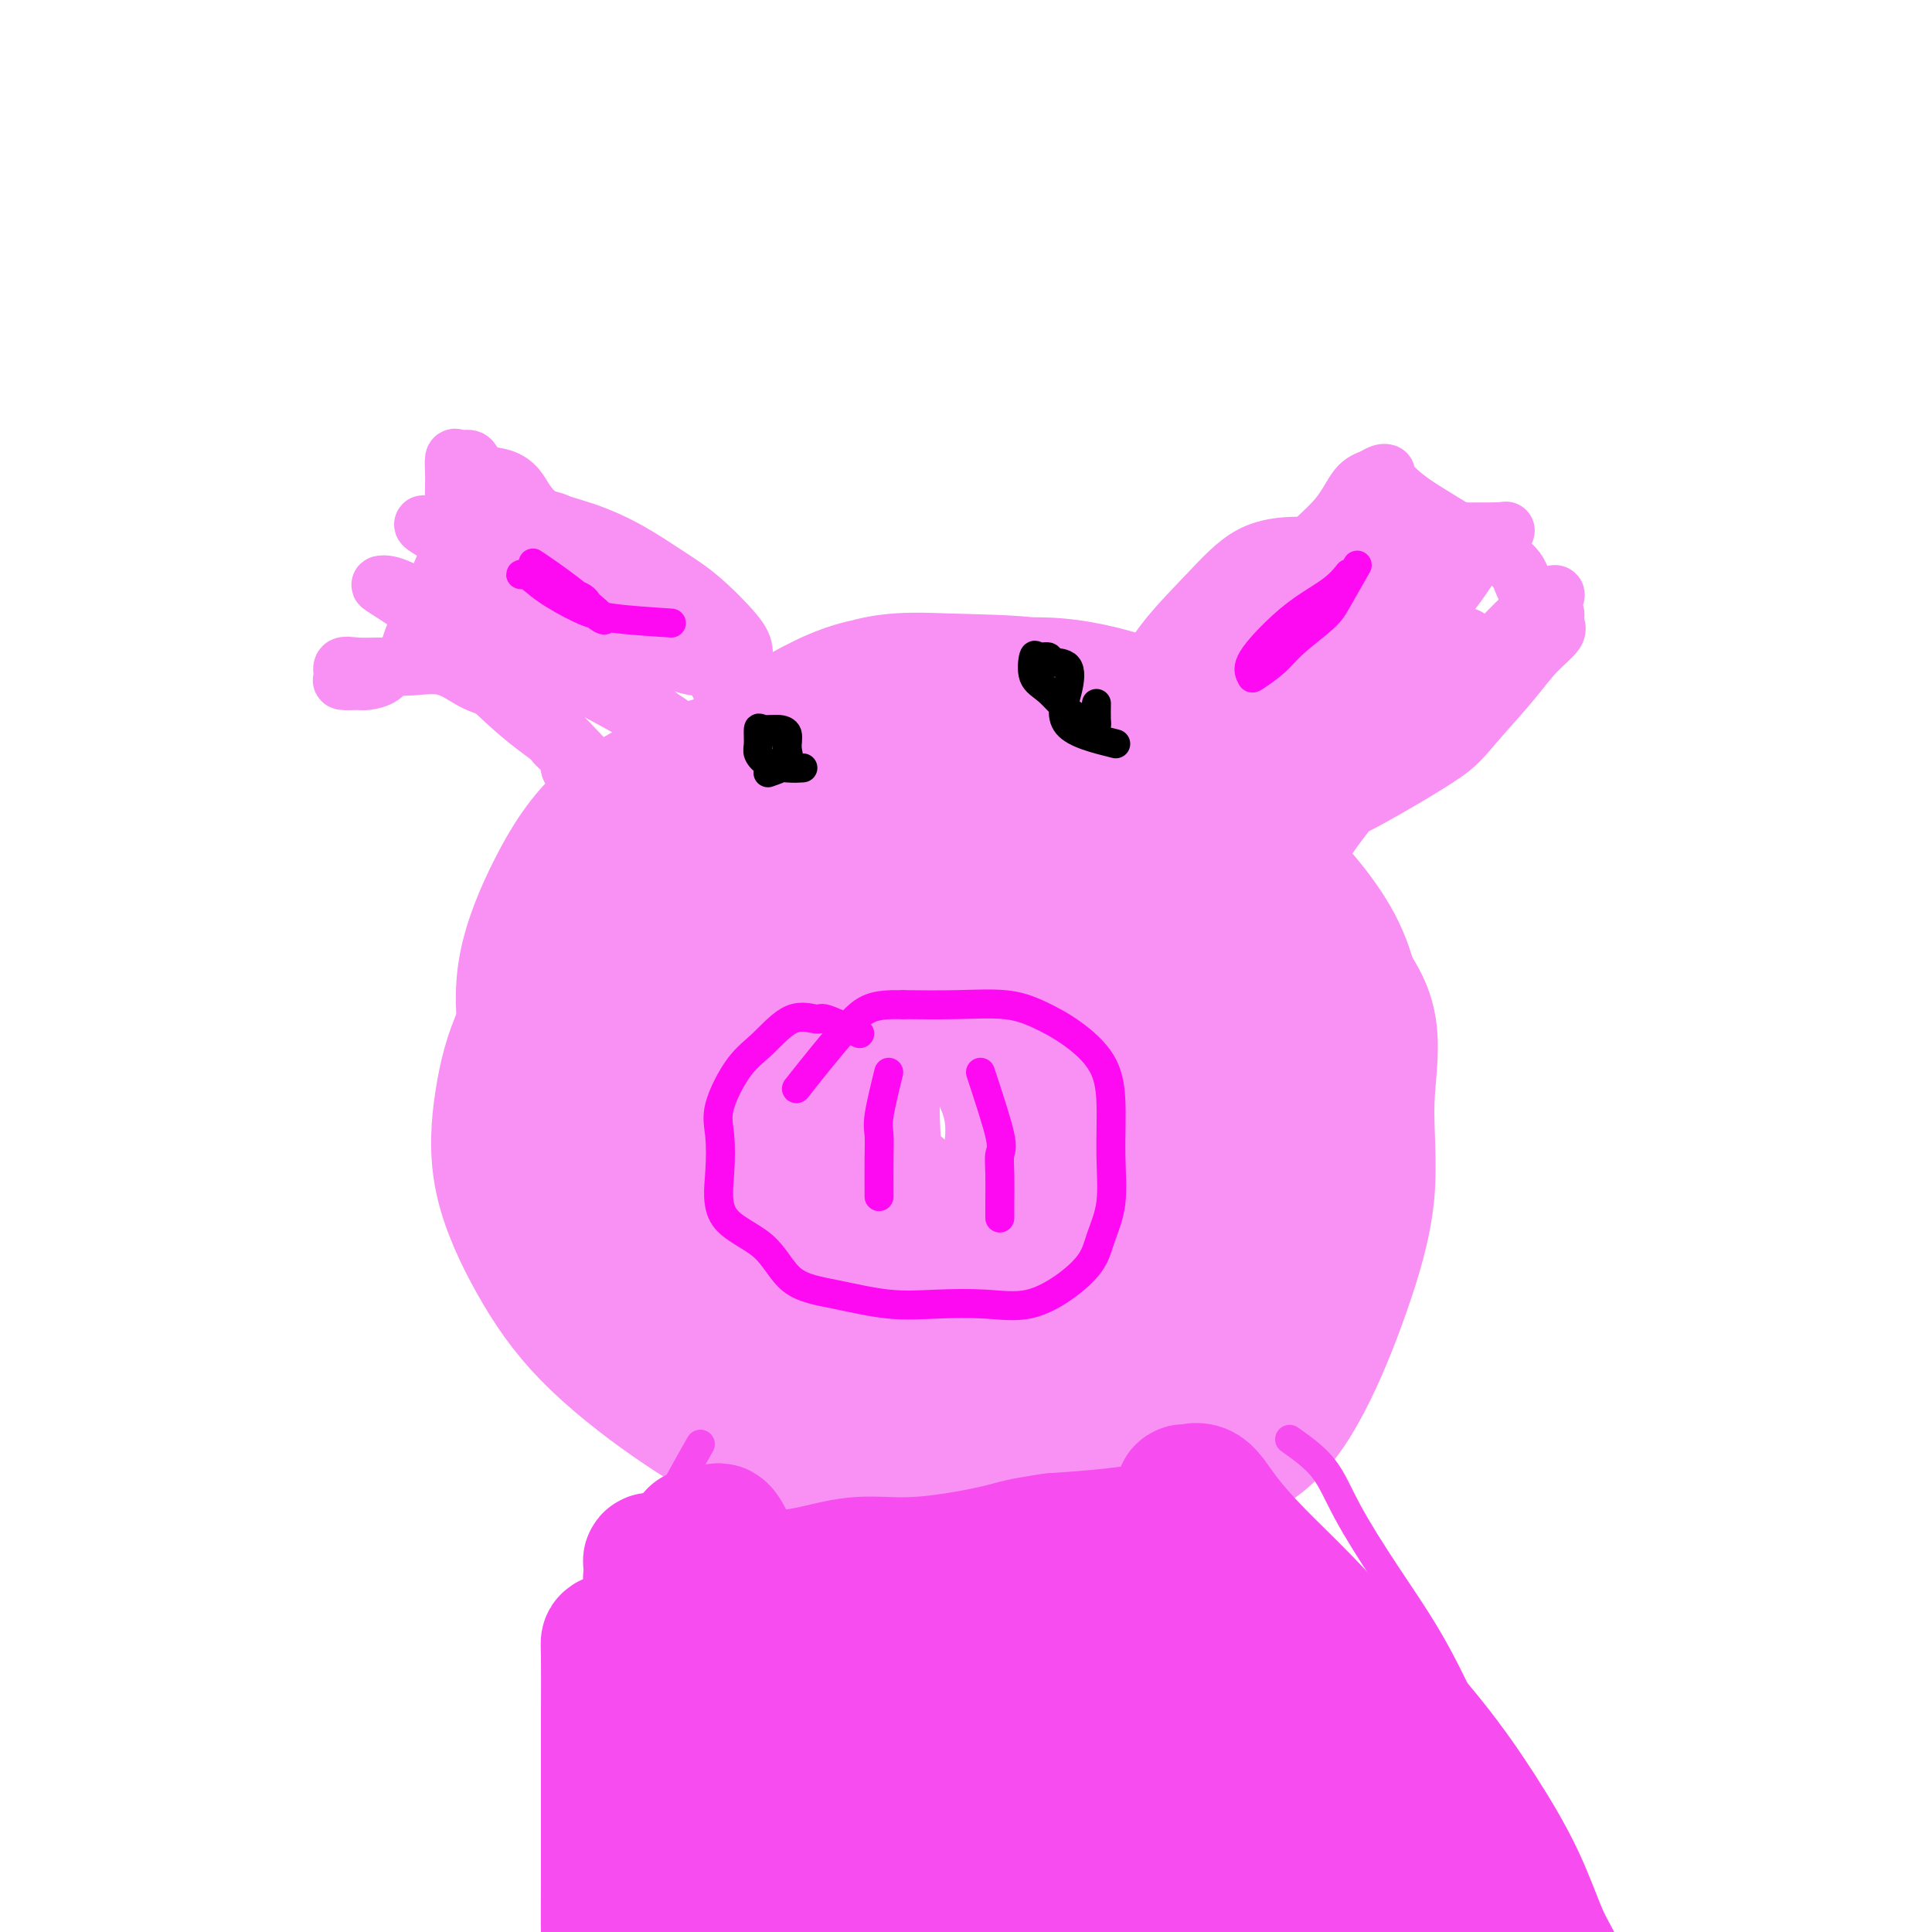 <svg viewBox='0 0 400 400' version='1.1' xmlns='http://www.w3.org/2000/svg' xmlns:xlink='http://www.w3.org/1999/xlink'><g fill='none' stroke='rgb(249,144,244)' stroke-width='28' stroke-linecap='round' stroke-linejoin='round'><path d='M184,163c-7.210,2.178 -14.419,4.356 -18,6c-3.581,1.644 -3.533,2.753 -4,4c-0.467,1.247 -1.450,2.631 -3,5c-1.550,2.369 -3.668,5.723 -6,8c-2.332,2.277 -4.877,3.476 -7,6c-2.123,2.524 -3.825,6.371 -5,9c-1.175,2.629 -1.822,4.040 -2,7c-0.178,2.960 0.114,7.470 0,11c-0.114,3.530 -0.635,6.079 0,10c0.635,3.921 2.425,9.214 5,14c2.575,4.786 5.936,9.066 9,13c3.064,3.934 5.833,7.523 9,11c3.167,3.477 6.734,6.840 11,10c4.266,3.160 9.231,6.115 13,9c3.769,2.885 6.340,5.700 10,8c3.660,2.300 8.408,4.084 12,5c3.592,0.916 6.028,0.962 9,1c2.972,0.038 6.480,0.066 9,0c2.520,-0.066 4.053,-0.225 7,-2c2.947,-1.775 7.308,-5.164 11,-9c3.692,-3.836 6.716,-8.117 10,-12c3.284,-3.883 6.830,-7.367 10,-12c3.170,-4.633 5.966,-10.417 8,-16c2.034,-5.583 3.306,-10.967 4,-16c0.694,-5.033 0.812,-9.717 1,-14c0.188,-4.283 0.448,-8.167 0,-12c-0.448,-3.833 -1.605,-7.615 -4,-11c-2.395,-3.385 -6.030,-6.373 -10,-10c-3.970,-3.627 -8.277,-7.893 -13,-11c-4.723,-3.107 -9.861,-5.053 -15,-7'/><path d='M235,168c-4.828,-1.777 -9.398,-2.720 -14,-3c-4.602,-0.280 -9.236,0.102 -13,0c-3.764,-0.102 -6.659,-0.689 -10,0c-3.341,0.689 -7.128,2.652 -11,5c-3.872,2.348 -7.828,5.080 -12,8c-4.172,2.920 -8.559,6.029 -13,9c-4.441,2.971 -8.934,5.806 -13,9c-4.066,3.194 -7.705,6.747 -10,11c-2.295,4.253 -3.248,9.204 -4,14c-0.752,4.796 -1.305,9.436 -1,14c0.305,4.564 1.468,9.052 4,13c2.532,3.948 6.433,7.355 10,11c3.567,3.645 6.801,7.527 10,11c3.199,3.473 6.362,6.538 11,9c4.638,2.462 10.751,4.323 16,6c5.249,1.677 9.633,3.171 15,4c5.367,0.829 11.715,0.994 17,1c5.285,0.006 9.506,-0.148 13,0c3.494,0.148 6.259,0.596 8,-1c1.741,-1.596 2.457,-5.238 3,-10c0.543,-4.762 0.914,-10.645 1,-16c0.086,-5.355 -0.113,-10.181 0,-16c0.113,-5.819 0.537,-12.631 0,-19c-0.537,-6.369 -2.034,-12.296 -4,-17c-1.966,-4.704 -4.400,-8.185 -7,-11c-2.600,-2.815 -5.366,-4.965 -9,-7c-3.634,-2.035 -8.137,-3.957 -12,-5c-3.863,-1.043 -7.087,-1.207 -11,-2c-3.913,-0.793 -8.515,-2.213 -13,-3c-4.485,-0.787 -8.853,-0.939 -13,-1c-4.147,-0.061 -8.074,-0.030 -12,0'/><path d='M161,182c-9.699,-1.206 -9.448,-1.221 -11,0c-1.552,1.221 -4.909,3.679 -7,7c-2.091,3.321 -2.917,7.504 -4,12c-1.083,4.496 -2.422,9.304 -3,15c-0.578,5.696 -0.393,12.278 0,18c0.393,5.722 0.995,10.583 4,16c3.005,5.417 8.414,11.391 14,17c5.586,5.609 11.350,10.855 19,15c7.650,4.145 17.187,7.189 25,9c7.813,1.811 13.903,2.389 21,3c7.097,0.611 15.201,1.256 22,-1c6.799,-2.256 12.292,-7.413 17,-12c4.708,-4.587 8.630,-8.605 12,-14c3.370,-5.395 6.187,-12.166 8,-18c1.813,-5.834 2.621,-10.731 3,-16c0.379,-5.269 0.330,-10.911 0,-17c-0.330,-6.089 -0.940,-12.625 -4,-19c-3.060,-6.375 -8.570,-12.587 -14,-18c-5.430,-5.413 -10.781,-10.025 -17,-14c-6.219,-3.975 -13.305,-7.312 -20,-9c-6.695,-1.688 -12.997,-1.725 -19,-2c-6.003,-0.275 -11.707,-0.786 -17,0c-5.293,0.786 -10.177,2.868 -15,6c-4.823,3.132 -9.586,7.313 -14,12c-4.414,4.687 -8.479,9.879 -12,15c-3.521,5.121 -6.499,10.169 -8,15c-1.501,4.831 -1.524,9.444 -2,15c-0.476,5.556 -1.406,12.056 0,19c1.406,6.944 5.148,14.331 10,22c4.852,7.669 10.815,15.620 18,22c7.185,6.380 15.593,11.190 24,16'/><path d='M191,296c8.608,4.189 18.128,6.661 26,8c7.872,1.339 14.097,1.543 21,1c6.903,-0.543 14.485,-1.834 20,-5c5.515,-3.166 8.963,-8.206 12,-14c3.037,-5.794 5.663,-12.341 8,-19c2.337,-6.659 4.386,-13.431 5,-20c0.614,-6.569 -0.208,-12.935 0,-19c0.208,-6.065 1.444,-11.830 0,-17c-1.444,-5.170 -5.568,-9.746 -10,-15c-4.432,-5.254 -9.171,-11.186 -15,-16c-5.829,-4.814 -12.748,-8.511 -20,-12c-7.252,-3.489 -14.838,-6.769 -23,-9c-8.162,-2.231 -16.901,-3.413 -25,-4c-8.099,-0.587 -15.558,-0.579 -23,0c-7.442,0.579 -14.868,1.728 -22,4c-7.132,2.272 -13.969,5.665 -19,10c-5.031,4.335 -8.254,9.610 -11,15c-2.746,5.390 -5.014,10.894 -6,16c-0.986,5.106 -0.691,9.813 0,14c0.691,4.187 1.777,7.854 4,11c2.223,3.146 5.582,5.773 10,9c4.418,3.227 9.894,7.056 16,11c6.106,3.944 12.841,8.004 20,11c7.159,2.996 14.741,4.929 23,7c8.259,2.071 17.194,4.280 25,5c7.806,0.720 14.484,-0.051 21,0c6.516,0.051 12.870,0.922 18,-2c5.130,-2.922 9.035,-9.639 12,-16c2.965,-6.361 4.991,-12.366 6,-19c1.009,-6.634 1.003,-13.895 1,-21c-0.003,-7.105 -0.001,-14.052 0,-21'/><path d='M265,189c-0.509,-9.656 -2.283,-12.797 -5,-17c-2.717,-4.203 -6.378,-9.469 -11,-14c-4.622,-4.531 -10.207,-8.328 -16,-11c-5.793,-2.672 -11.796,-4.219 -18,-5c-6.204,-0.781 -12.609,-0.797 -19,-1c-6.391,-0.203 -12.767,-0.595 -19,2c-6.233,2.595 -12.324,8.176 -18,15c-5.676,6.824 -10.936,14.892 -16,24c-5.064,9.108 -9.933,19.257 -13,29c-3.067,9.743 -4.332,19.079 -5,27c-0.668,7.921 -0.740,14.425 0,19c0.740,4.575 2.293,7.219 6,10c3.707,2.781 9.569,5.699 15,8c5.431,2.301 10.429,3.984 16,5c5.571,1.016 11.713,1.364 18,2c6.287,0.636 12.719,1.559 19,2c6.281,0.441 12.413,0.401 19,0c6.587,-0.401 13.631,-1.162 20,-3c6.369,-1.838 12.064,-4.754 17,-8c4.936,-3.246 9.113,-6.824 12,-11c2.887,-4.176 4.484,-8.951 5,-15c0.516,-6.049 -0.050,-13.373 0,-21c0.050,-7.627 0.714,-15.557 0,-23c-0.714,-7.443 -2.808,-14.398 -5,-21c-2.192,-6.602 -4.484,-12.849 -8,-18c-3.516,-5.151 -8.256,-9.204 -12,-12c-3.744,-2.796 -6.492,-4.335 -11,-6c-4.508,-1.665 -10.775,-3.457 -17,-4c-6.225,-0.543 -12.407,0.161 -19,0c-6.593,-0.161 -13.598,-1.189 -20,0c-6.402,1.189 -12.201,4.594 -18,8'/><path d='M162,150c-6.029,3.731 -12.103,9.059 -16,15c-3.897,5.941 -5.618,12.497 -7,19c-1.382,6.503 -2.427,12.954 -3,19c-0.573,6.046 -0.676,11.688 0,17c0.676,5.312 2.132,10.293 5,15c2.868,4.707 7.149,9.140 11,13c3.851,3.860 7.273,7.145 12,10c4.727,2.855 10.760,5.278 17,7c6.240,1.722 12.686,2.743 19,3c6.314,0.257 12.494,-0.250 18,0c5.506,0.250 10.338,1.258 15,0c4.662,-1.258 9.153,-4.781 13,-9c3.847,-4.219 7.048,-9.134 9,-15c1.952,-5.866 2.654,-12.683 3,-19c0.346,-6.317 0.337,-12.134 0,-17c-0.337,-4.866 -1.000,-8.781 -3,-12c-2.000,-3.219 -5.337,-5.742 -8,-8c-2.663,-2.258 -4.651,-4.252 -7,-5c-2.349,-0.748 -5.057,-0.251 -8,0c-2.943,0.251 -6.120,0.257 -10,0c-3.880,-0.257 -8.463,-0.776 -13,1c-4.537,1.776 -9.029,5.848 -13,10c-3.971,4.152 -7.422,8.384 -10,13c-2.578,4.616 -4.283,9.617 -5,15c-0.717,5.383 -0.447,11.150 0,17c0.447,5.850 1.072,11.784 4,17c2.928,5.216 8.160,9.715 13,14c4.840,4.285 9.287,8.355 14,10c4.713,1.645 9.692,0.866 14,1c4.308,0.134 7.945,1.181 11,0c3.055,-1.181 5.527,-4.591 8,-8'/><path d='M245,273c2.142,-3.572 3.496,-8.502 4,-14c0.504,-5.498 0.159,-11.562 0,-19c-0.159,-7.438 -0.130,-16.248 -2,-24c-1.870,-7.752 -5.639,-14.445 -10,-20c-4.361,-5.555 -9.313,-9.973 -14,-13c-4.687,-3.027 -9.109,-4.663 -14,-6c-4.891,-1.337 -10.250,-2.374 -15,-3c-4.750,-0.626 -8.891,-0.842 -13,0c-4.109,0.842 -8.186,2.740 -12,6c-3.814,3.260 -7.365,7.880 -10,14c-2.635,6.120 -4.354,13.739 -6,20c-1.646,6.261 -3.220,11.165 -4,16c-0.780,4.835 -0.767,9.602 0,14c0.767,4.398 2.289,8.426 6,12c3.711,3.574 9.611,6.693 16,10c6.389,3.307 13.267,6.803 20,9c6.733,2.197 13.322,3.096 19,4c5.678,0.904 10.444,1.812 14,0c3.556,-1.812 5.903,-6.345 7,-11c1.097,-4.655 0.946,-9.432 1,-16c0.054,-6.568 0.313,-14.928 -2,-22c-2.313,-7.072 -7.197,-12.855 -11,-19c-3.803,-6.145 -6.525,-12.650 -11,-17c-4.475,-4.350 -10.703,-6.543 -16,-8c-5.297,-1.457 -9.664,-2.178 -14,-3c-4.336,-0.822 -8.641,-1.744 -12,0c-3.359,1.744 -5.770,6.155 -7,11c-1.230,4.845 -1.278,10.123 -1,16c0.278,5.877 0.883,12.351 4,19c3.117,6.649 8.748,13.471 14,19c5.252,5.529 10.126,9.764 15,14'/><path d='M191,262c7.145,6.273 10.506,5.454 14,6c3.494,0.546 7.120,2.457 10,2c2.880,-0.457 5.015,-3.281 6,-7c0.985,-3.719 0.822,-8.333 1,-14c0.178,-5.667 0.697,-12.388 0,-19c-0.697,-6.612 -2.611,-13.114 -5,-19c-2.389,-5.886 -5.253,-11.154 -9,-15c-3.747,-3.846 -8.376,-6.269 -13,-9c-4.624,-2.731 -9.241,-5.770 -13,-7c-3.759,-1.230 -6.659,-0.650 -9,0c-2.341,0.650 -4.123,1.369 -5,4c-0.877,2.631 -0.850,7.172 -1,12c-0.150,4.828 -0.477,9.941 0,15c0.477,5.059 1.757,10.062 4,15c2.243,4.938 5.448,9.810 9,14c3.552,4.190 7.452,7.699 11,10c3.548,2.301 6.744,3.394 10,4c3.256,0.606 6.570,0.725 9,0c2.430,-0.725 3.974,-2.294 5,-4c1.026,-1.706 1.535,-3.549 2,-6c0.465,-2.451 0.888,-5.511 0,-9c-0.888,-3.489 -3.087,-7.406 -7,-13c-3.913,-5.594 -9.540,-12.866 -16,-19c-6.460,-6.134 -13.753,-11.129 -21,-16c-7.247,-4.871 -14.449,-9.619 -21,-12c-6.551,-2.381 -12.452,-2.397 -17,-3c-4.548,-0.603 -7.744,-1.794 -9,0c-1.256,1.794 -0.574,6.574 0,11c0.574,4.426 1.039,8.499 4,14c2.961,5.501 8.417,12.429 14,19c5.583,6.571 11.291,12.786 17,19'/><path d='M161,235c7.765,8.634 11.679,11.221 16,14c4.321,2.779 9.051,5.752 13,7c3.949,1.248 7.118,0.772 10,1c2.882,0.228 5.479,1.158 7,0c1.521,-1.158 1.968,-4.406 2,-7c0.032,-2.594 -0.350,-4.534 0,-8c0.350,-3.466 1.433,-8.457 0,-14c-1.433,-5.543 -5.384,-11.636 -9,-17c-3.616,-5.364 -6.899,-9.999 -10,-13c-3.101,-3.001 -6.020,-4.369 -9,-5c-2.980,-0.631 -6.021,-0.525 -9,0c-2.979,0.525 -5.897,1.468 -9,4c-3.103,2.532 -6.392,6.652 -9,11c-2.608,4.348 -4.535,8.923 -6,14c-1.465,5.077 -2.467,10.655 -3,16c-0.533,5.345 -0.596,10.455 0,15c0.596,4.545 1.851,8.525 4,13c2.149,4.475 5.191,9.447 10,13c4.809,3.553 11.385,5.688 17,8c5.615,2.312 10.268,4.801 16,6c5.732,1.199 12.542,1.109 18,0c5.458,-1.109 9.565,-3.238 14,-7c4.435,-3.762 9.200,-9.158 12,-16c2.800,-6.842 3.635,-15.129 4,-23c0.365,-7.871 0.260,-15.326 0,-22c-0.260,-6.674 -0.674,-12.565 -2,-18c-1.326,-5.435 -3.562,-10.412 -7,-15c-3.438,-4.588 -8.076,-8.786 -12,-12c-3.924,-3.214 -7.133,-5.442 -11,-7c-3.867,-1.558 -8.390,-2.445 -13,-3c-4.610,-0.555 -9.305,-0.777 -14,-1'/><path d='M181,169c-6.442,-0.823 -9.048,-0.880 -13,0c-3.952,0.880 -9.250,2.697 -14,5c-4.750,2.303 -8.953,5.091 -13,8c-4.047,2.909 -7.937,5.939 -12,9c-4.063,3.061 -8.299,6.153 -12,10c-3.701,3.847 -6.866,8.448 -9,13c-2.134,4.552 -3.237,9.056 -4,14c-0.763,4.944 -1.187,10.327 0,16c1.187,5.673 3.985,11.635 7,17c3.015,5.365 6.248,10.133 11,15c4.752,4.867 11.022,9.831 17,14c5.978,4.169 11.665,7.541 18,11c6.335,3.459 13.319,7.005 20,9c6.681,1.995 13.059,2.440 19,3c5.941,0.560 11.444,1.237 16,0c4.556,-1.237 8.163,-4.387 12,-9c3.837,-4.613 7.903,-10.690 11,-17c3.097,-6.310 5.226,-12.855 7,-20c1.774,-7.145 3.191,-14.892 4,-22c0.809,-7.108 1.008,-13.577 1,-19c-0.008,-5.423 -0.222,-9.800 0,-14c0.222,-4.200 0.879,-8.222 0,-12c-0.879,-3.778 -3.294,-7.311 -6,-11c-2.706,-3.689 -5.701,-7.535 -9,-11c-3.299,-3.465 -6.900,-6.549 -11,-9c-4.100,-2.451 -8.700,-4.268 -13,-6c-4.300,-1.732 -8.301,-3.378 -12,-4c-3.699,-0.622 -7.094,-0.218 -11,0c-3.906,0.218 -8.321,0.251 -12,0c-3.679,-0.251 -6.623,-0.786 -10,0c-3.377,0.786 -7.189,2.893 -11,5'/><path d='M152,164c-3.481,2.310 -6.685,5.585 -9,9c-2.315,3.415 -3.742,6.969 -5,11c-1.258,4.031 -2.347,8.538 -3,14c-0.653,5.462 -0.871,11.880 0,19c0.871,7.120 2.830,14.943 6,22c3.170,7.057 7.550,13.350 12,18c4.450,4.650 8.969,7.658 13,9c4.031,1.342 7.575,1.020 12,1c4.425,-0.020 9.730,0.264 13,-2c3.270,-2.264 4.506,-7.075 5,-9c0.494,-1.925 0.247,-0.962 0,0'/></g>
<g fill='none' stroke='rgb(249,144,244)' stroke-width='12' stroke-linecap='round' stroke-linejoin='round'><path d='M149,142c-1.730,-3.499 -3.459,-6.998 -5,-9c-1.541,-2.002 -2.892,-2.507 -5,-4c-2.108,-1.493 -4.973,-3.973 -7,-6c-2.027,-2.027 -3.217,-3.602 -5,-5c-1.783,-1.398 -4.158,-2.618 -6,-4c-1.842,-1.382 -3.150,-2.926 -4,-4c-0.850,-1.074 -1.241,-1.678 -2,-2c-0.759,-0.322 -1.887,-0.361 -3,-1c-1.113,-0.639 -2.210,-1.876 -3,-3c-0.790,-1.124 -1.271,-2.133 -2,-3c-0.729,-0.867 -1.704,-1.591 -3,-2c-1.296,-0.409 -2.911,-0.504 -4,-1c-1.089,-0.496 -1.651,-1.392 -2,-2c-0.349,-0.608 -0.486,-0.928 -1,-1c-0.514,-0.072 -1.406,0.104 -2,0c-0.594,-0.104 -0.891,-0.490 -1,0c-0.109,0.490 -0.031,1.854 0,3c0.031,1.146 0.016,2.073 0,3'/><path d='M94,101c-0.102,2.048 0.143,4.169 0,6c-0.143,1.831 -0.675,3.373 -1,5c-0.325,1.627 -0.442,3.339 -1,5c-0.558,1.661 -1.557,3.270 -2,5c-0.443,1.730 -0.330,3.580 -1,5c-0.670,1.420 -2.123,2.409 -3,4c-0.877,1.591 -1.178,3.785 -2,5c-0.822,1.215 -2.165,1.450 -3,2c-0.835,0.550 -1.162,1.413 -2,2c-0.838,0.587 -2.188,0.896 -3,1c-0.812,0.104 -1.086,0.004 -2,0c-0.914,-0.004 -2.469,0.090 -3,0c-0.531,-0.090 -0.038,-0.363 0,-1c0.038,-0.637 -0.379,-1.637 0,-2c0.379,-0.363 1.552,-0.087 3,0c1.448,0.087 3.169,-0.014 5,0c1.831,0.014 3.770,0.141 6,0c2.230,-0.141 4.750,-0.552 7,0c2.250,0.552 4.230,2.067 6,3c1.770,0.933 3.328,1.285 5,2c1.672,0.715 3.456,1.794 5,3c1.544,1.206 2.847,2.540 4,4c1.153,1.460 2.157,3.047 3,4c0.843,0.953 1.527,1.272 2,2c0.473,0.728 0.737,1.864 1,3'/><path d='M118,159c2.000,1.967 2.000,0.383 2,0c0.000,-0.383 0.000,0.435 0,1c-0.000,0.565 -0.000,0.876 0,1c0.000,0.124 0.000,0.062 0,0'/><path d='M126,131c-2.160,-4.239 -4.320,-8.478 -4,-9c0.320,-0.522 3.120,2.673 5,5c1.880,2.327 2.841,3.785 5,5c2.159,1.215 5.517,2.188 7,3c1.483,0.812 1.093,1.464 2,2c0.907,0.536 3.112,0.955 3,1c-0.112,0.045 -2.542,-0.285 -6,-2c-3.458,-1.715 -7.944,-4.815 -12,-9c-4.056,-4.185 -7.680,-9.457 -11,-13c-3.320,-3.543 -6.334,-5.359 -8,-7c-1.666,-1.641 -1.984,-3.108 -1,-3c0.984,0.108 3.271,1.789 6,3c2.729,1.211 5.901,1.952 9,3c3.099,1.048 6.127,2.405 9,4c2.873,1.595 5.593,3.430 8,5c2.407,1.570 4.503,2.876 7,5c2.497,2.124 5.396,5.066 7,7c1.604,1.934 1.915,2.858 2,4c0.085,1.142 -0.054,2.500 0,3c0.054,0.500 0.301,0.143 -1,0c-1.301,-0.143 -4.151,-0.071 -7,0'/><path d='M146,138c-2.470,-0.087 -4.645,-0.304 -8,-2c-3.355,-1.696 -7.890,-4.872 -12,-8c-4.110,-3.128 -7.797,-6.210 -11,-9c-3.203,-2.790 -5.924,-5.290 -8,-7c-2.076,-1.710 -3.508,-2.630 -4,-3c-0.492,-0.370 -0.045,-0.190 1,0c1.045,0.190 2.688,0.391 4,1c1.312,0.609 2.294,1.625 3,2c0.706,0.375 1.135,0.110 1,0c-0.135,-0.110 -0.834,-0.066 -1,0c-0.166,0.066 0.200,0.154 0,1c-0.200,0.846 -0.968,2.452 0,4c0.968,1.548 3.671,3.040 6,5c2.329,1.960 4.285,4.390 6,7c1.715,2.610 3.191,5.402 4,7c0.809,1.598 0.953,2.003 0,2c-0.953,-0.003 -3.002,-0.414 -5,-2c-1.998,-1.586 -3.943,-4.347 -7,-7c-3.057,-2.653 -7.225,-5.200 -11,-8c-3.775,-2.800 -7.158,-5.855 -10,-8c-2.842,-2.145 -5.143,-3.379 -6,-4c-0.857,-0.621 -0.269,-0.629 1,0c1.269,0.629 3.220,1.894 5,3c1.780,1.106 3.390,2.053 5,3'/><path d='M99,115c3.424,2.086 6.483,4.303 10,7c3.517,2.697 7.491,5.876 11,9c3.509,3.124 6.554,6.195 9,9c2.446,2.805 4.292,5.346 6,7c1.708,1.654 3.278,2.420 4,3c0.722,0.580 0.596,0.972 0,1c-0.596,0.028 -1.660,-0.308 -3,-1c-1.340,-0.692 -2.955,-1.741 -7,-4c-4.045,-2.259 -10.521,-5.729 -17,-9c-6.479,-3.271 -12.962,-6.343 -18,-9c-5.038,-2.657 -8.632,-4.898 -11,-6c-2.368,-1.102 -3.509,-1.064 -4,-1c-0.491,0.064 -0.332,0.154 1,1c1.332,0.846 3.839,2.446 6,4c2.161,1.554 3.978,3.061 6,5c2.022,1.939 4.249,4.310 7,7c2.751,2.690 6.026,5.698 9,8c2.974,2.302 5.647,3.899 8,6c2.353,2.101 4.387,4.706 6,6c1.613,1.294 2.805,1.277 4,2c1.195,0.723 2.392,2.186 3,3c0.608,0.814 0.625,0.981 0,1c-0.625,0.019 -1.894,-0.108 -3,-1c-1.106,-0.892 -2.049,-2.548 -5,-5c-2.951,-2.452 -7.910,-5.699 -12,-9c-4.090,-3.301 -7.311,-6.658 -10,-9c-2.689,-2.342 -4.844,-3.671 -7,-5'/><path d='M92,135c-6.615,-4.607 -4.651,-2.124 -2,0c2.651,2.124 5.989,3.890 9,5c3.011,1.110 5.694,1.566 8,2c2.306,0.434 4.236,0.848 6,1c1.764,0.152 3.361,0.044 4,0c0.639,-0.044 0.319,-0.022 0,0'/><path d='M245,156c0.565,-2.938 1.131,-5.876 2,-9c0.869,-3.124 2.042,-6.434 4,-9c1.958,-2.566 4.701,-4.389 7,-7c2.299,-2.611 4.153,-6.009 6,-9c1.847,-2.991 3.689,-5.576 6,-8c2.311,-2.424 5.093,-4.688 7,-7c1.907,-2.312 2.939,-4.671 4,-6c1.061,-1.329 2.151,-1.626 3,-2c0.849,-0.374 1.458,-0.823 2,-1c0.542,-0.177 1.016,-0.082 1,0c-0.016,0.082 -0.522,0.149 0,1c0.522,0.851 2.073,2.485 4,4c1.927,1.515 4.229,2.911 6,4c1.771,1.089 3.009,1.872 5,3c1.991,1.128 4.734,2.602 7,4c2.266,1.398 4.056,2.721 5,4c0.944,1.279 1.041,2.515 2,4c0.959,1.485 2.781,3.217 4,4c1.219,0.783 1.834,0.615 2,1c0.166,0.385 -0.116,1.324 0,2c0.116,0.676 0.629,1.088 0,2c-0.629,0.912 -2.400,2.322 -4,4c-1.600,1.678 -3.029,3.622 -5,6c-1.971,2.378 -4.486,5.189 -7,8'/><path d='M306,149c-3.666,4.428 -4.829,5.498 -7,7c-2.171,1.502 -5.348,3.436 -8,5c-2.652,1.564 -4.777,2.759 -7,4c-2.223,1.241 -4.542,2.528 -7,3c-2.458,0.472 -5.055,0.129 -7,0c-1.945,-0.129 -3.239,-0.043 -5,0c-1.761,0.043 -3.988,0.042 -5,0c-1.012,-0.042 -0.809,-0.124 -1,0c-0.191,0.124 -0.777,0.454 -1,0c-0.223,-0.454 -0.085,-1.693 0,-3c0.085,-1.307 0.116,-2.684 2,-5c1.884,-2.316 5.622,-5.572 9,-9c3.378,-3.428 6.395,-7.027 10,-11c3.605,-3.973 7.796,-8.318 11,-12c3.204,-3.682 5.420,-6.700 7,-9c1.580,-2.300 2.524,-3.881 3,-5c0.476,-1.119 0.485,-1.775 0,-2c-0.485,-0.225 -1.463,-0.019 -3,0c-1.537,0.019 -3.632,-0.147 -6,1c-2.368,1.147 -5.008,3.608 -8,6c-2.992,2.392 -6.336,4.714 -9,8c-2.664,3.286 -4.647,7.536 -7,11c-2.353,3.464 -5.075,6.141 -7,9c-1.925,2.859 -3.054,5.898 -4,8c-0.946,2.102 -1.709,3.265 -2,4c-0.291,0.735 -0.109,1.042 0,1c0.109,-0.042 0.145,-0.435 0,-2c-0.145,-1.565 -0.470,-4.304 1,-7c1.470,-2.696 4.735,-5.348 8,-8'/><path d='M263,143c2.492,-2.611 4.722,-5.138 7,-8c2.278,-2.862 4.606,-6.060 7,-9c2.394,-2.940 4.855,-5.621 6,-7c1.145,-1.379 0.973,-1.456 1,-2c0.027,-0.544 0.254,-1.555 0,-2c-0.254,-0.445 -0.990,-0.325 -3,0c-2.010,0.325 -5.293,0.855 -9,2c-3.707,1.145 -7.837,2.905 -11,5c-3.163,2.095 -5.358,4.525 -8,7c-2.642,2.475 -5.730,4.995 -8,7c-2.270,2.005 -3.721,3.496 -5,5c-1.279,1.504 -2.386,3.021 -3,4c-0.614,0.979 -0.734,1.419 -1,1c-0.266,-0.419 -0.676,-1.696 0,-4c0.676,-2.304 2.438,-5.636 5,-9c2.562,-3.364 5.923,-6.761 9,-10c3.077,-3.239 5.871,-6.321 9,-8c3.129,-1.679 6.593,-1.955 9,-2c2.407,-0.045 3.756,0.141 5,0c1.244,-0.141 2.383,-0.610 3,0c0.617,0.610 0.714,2.298 1,4c0.286,1.702 0.763,3.418 1,6c0.237,2.582 0.235,6.029 0,10c-0.235,3.971 -0.702,8.467 -1,13c-0.298,4.533 -0.426,9.105 -1,13c-0.574,3.895 -1.592,7.113 -2,10c-0.408,2.887 -0.204,5.444 0,8'/><path d='M274,177c-0.524,7.372 0.166,3.803 0,2c-0.166,-1.803 -1.187,-1.839 0,-4c1.187,-2.161 4.583,-6.446 8,-11c3.417,-4.554 6.853,-9.378 11,-14c4.147,-4.622 9.003,-9.044 13,-13c3.997,-3.956 7.135,-7.447 10,-10c2.865,-2.553 5.458,-4.169 6,-4c0.542,0.169 -0.968,2.123 -3,4c-2.032,1.877 -4.587,3.678 -8,6c-3.413,2.322 -7.683,5.164 -12,8c-4.317,2.836 -8.680,5.666 -13,8c-4.320,2.334 -8.597,4.170 -13,6c-4.403,1.830 -8.933,3.652 -12,5c-3.067,1.348 -4.671,2.220 -6,3c-1.329,0.780 -2.385,1.468 -2,1c0.385,-0.468 2.209,-2.092 5,-5c2.791,-2.908 6.547,-7.098 11,-12c4.453,-4.902 9.602,-10.515 15,-15c5.398,-4.485 11.044,-7.843 15,-11c3.956,-3.157 6.221,-6.114 8,-8c1.779,-1.886 3.071,-2.702 4,-3c0.929,-0.298 1.497,-0.080 -1,0c-2.497,0.080 -8.057,0.022 -13,0c-4.943,-0.022 -9.269,-0.006 -11,0c-1.731,0.006 -0.865,0.003 0,0'/><path d='M278,141c3.761,-1.306 7.521,-2.612 10,-3c2.479,-0.388 3.676,0.143 5,0c1.324,-0.143 2.774,-0.960 4,-2c1.226,-1.040 2.228,-2.304 3,-3c0.772,-0.696 1.315,-0.823 2,-1c0.685,-0.177 1.513,-0.404 2,0c0.487,0.404 0.634,1.437 0,3c-0.634,1.563 -2.049,3.654 -5,7c-2.951,3.346 -7.437,7.945 -12,12c-4.563,4.055 -9.202,7.566 -14,10c-4.798,2.434 -9.753,3.791 -13,5c-3.247,1.209 -4.785,2.271 -6,3c-1.215,0.729 -2.106,1.125 -1,0c1.106,-1.125 4.210,-3.771 8,-7c3.790,-3.229 8.268,-7.040 12,-11c3.732,-3.960 6.719,-8.070 10,-12c3.281,-3.930 6.855,-7.680 10,-11c3.145,-3.320 5.862,-6.210 8,-9c2.138,-2.790 3.697,-5.480 5,-7c1.303,-1.520 2.351,-1.871 3,-2c0.649,-0.129 0.900,-0.037 1,0c0.100,0.037 0.050,0.018 0,0'/></g>
<g fill='none' stroke='rgb(253,10,243)' stroke-width='6' stroke-linecap='round' stroke-linejoin='round'><path d='M178,214c-2.844,-1.302 -5.687,-2.603 -7,-3c-1.313,-0.397 -1.095,0.112 -2,0c-0.905,-0.112 -2.932,-0.844 -5,0c-2.068,0.844 -4.175,3.264 -6,5c-1.825,1.736 -3.368,2.789 -5,5c-1.632,2.211 -3.354,5.582 -4,8c-0.646,2.418 -0.217,3.883 0,6c0.217,2.117 0.223,4.884 0,8c-0.223,3.116 -0.675,6.580 1,9c1.675,2.420 5.476,3.798 8,6c2.524,2.202 3.771,5.230 6,7c2.229,1.770 5.440,2.281 9,3c3.560,0.719 7.469,1.646 11,2c3.531,0.354 6.683,0.136 10,0c3.317,-0.136 6.800,-0.190 10,0c3.200,0.190 6.119,0.624 9,0c2.881,-0.624 5.724,-2.307 8,-4c2.276,-1.693 3.984,-3.395 5,-5c1.016,-1.605 1.341,-3.113 2,-5c0.659,-1.887 1.652,-4.153 2,-7c0.348,-2.847 0.051,-6.275 0,-10c-0.051,-3.725 0.143,-7.748 0,-11c-0.143,-3.252 -0.624,-5.733 -2,-8c-1.376,-2.267 -3.648,-4.320 -6,-6c-2.352,-1.680 -4.785,-2.986 -7,-4c-2.215,-1.014 -4.212,-1.734 -7,-2c-2.788,-0.266 -6.368,-0.076 -10,0c-3.632,0.076 -7.316,0.038 -11,0'/><path d='M187,208c-6.226,-0.119 -7.792,0.583 -11,4c-3.208,3.417 -8.060,9.548 -10,12c-1.940,2.452 -0.970,1.226 0,0'/><path d='M184,222c-0.845,3.447 -1.691,6.893 -2,9c-0.309,2.107 -0.083,2.874 0,4c0.083,1.126 0.022,2.611 0,5c-0.022,2.389 -0.006,5.683 0,7c0.006,1.317 0.003,0.659 0,0'/><path d='M203,222c1.691,5.121 3.381,10.241 4,13c0.619,2.759 0.166,3.156 0,4c-0.166,0.844 -0.044,2.133 0,4c0.044,1.867 0.012,4.310 0,6c-0.012,1.690 -0.003,2.626 0,3c0.003,0.374 0.002,0.187 0,0'/><path d='M139,129c-4.463,-0.293 -8.926,-0.585 -12,-1c-3.074,-0.415 -4.760,-0.951 -7,-2c-2.240,-1.049 -5.034,-2.611 -7,-4c-1.966,-1.389 -3.105,-2.605 -4,-3c-0.895,-0.395 -1.546,0.033 -1,0c0.546,-0.033 2.289,-0.526 4,0c1.711,0.526 3.392,2.071 5,3c1.608,0.929 3.144,1.243 4,2c0.856,0.757 1.030,1.957 2,3c0.970,1.043 2.734,1.929 2,1c-0.734,-0.929 -3.967,-3.673 -7,-6c-3.033,-2.327 -5.867,-4.236 -7,-5c-1.133,-0.764 -0.567,-0.382 0,0'/><path d='M281,117c-1.509,2.631 -3.017,5.262 -4,7c-0.983,1.738 -1.439,2.583 -3,4c-1.561,1.417 -4.226,3.407 -6,5c-1.774,1.593 -2.657,2.790 -4,4c-1.343,1.210 -3.145,2.431 -4,3c-0.855,0.569 -0.763,0.484 -1,0c-0.237,-0.484 -0.802,-1.366 0,-3c0.802,-1.634 2.972,-4.018 5,-6c2.028,-1.982 3.915,-3.562 6,-5c2.085,-1.438 4.369,-2.733 6,-4c1.631,-1.267 2.609,-2.505 3,-3c0.391,-0.495 0.196,-0.248 0,0'/></g>
<g fill='none' stroke='rgb(0,0,0)' stroke-width='6' stroke-linecap='round' stroke-linejoin='round'><path d='M159,160c1.701,-0.588 3.402,-1.176 4,-2c0.598,-0.824 0.094,-1.884 0,-3c-0.094,-1.116 0.224,-2.289 0,-3c-0.224,-0.711 -0.989,-0.959 -2,-1c-1.011,-0.041 -2.266,0.125 -3,0c-0.734,-0.125 -0.945,-0.541 -1,0c-0.055,0.541 0.045,2.040 0,3c-0.045,0.960 -0.236,1.382 0,2c0.236,0.618 0.898,1.434 2,2c1.102,0.566 2.643,0.883 4,1c1.357,0.117 2.531,0.033 3,0c0.469,-0.033 0.235,-0.017 0,0'/><path d='M231,154c-4.203,-1.044 -8.406,-2.088 -10,-4c-1.594,-1.912 -0.577,-4.694 0,-7c0.577,-2.306 0.716,-4.138 0,-5c-0.716,-0.862 -2.285,-0.754 -3,-1c-0.715,-0.246 -0.576,-0.847 -1,-1c-0.424,-0.153 -1.411,0.140 -2,0c-0.589,-0.140 -0.779,-0.714 -1,0c-0.221,0.714 -0.473,2.717 0,4c0.473,1.283 1.672,1.847 3,3c1.328,1.153 2.787,2.897 4,4c1.213,1.103 2.182,1.567 3,2c0.818,0.433 1.487,0.837 2,1c0.513,0.163 0.869,0.085 1,0c0.131,-0.085 0.035,-0.177 0,-1c-0.035,-0.823 -0.010,-2.378 0,-3c0.010,-0.622 0.005,-0.311 0,0'/></g>
<g fill='none' stroke='rgb(246,76,240)' stroke-width='6' stroke-linecap='round' stroke-linejoin='round'><path d='M145,299c-2.451,4.329 -4.902,8.658 -6,11c-1.098,2.342 -0.841,2.697 -1,3c-0.159,0.303 -0.732,0.554 -2,2c-1.268,1.446 -3.230,4.086 -5,7c-1.770,2.914 -3.349,6.103 -5,10c-1.651,3.897 -3.374,8.503 -4,14c-0.626,5.497 -0.156,11.885 0,19c0.156,7.115 -0.003,14.957 0,22c0.003,7.043 0.167,13.289 1,19c0.833,5.711 2.335,10.889 4,15c1.665,4.111 3.494,7.154 5,10c1.506,2.846 2.691,5.495 4,7c1.309,1.505 2.743,1.867 4,2c1.257,0.133 2.339,0.036 3,0c0.661,-0.036 0.903,-0.010 1,0c0.097,0.010 0.048,0.005 0,0'/><path d='M267,298c2.576,1.824 5.152,3.648 7,6c1.848,2.352 2.970,5.232 5,9c2.030,3.768 4.970,8.425 8,13c3.030,4.575 6.149,9.068 9,14c2.851,4.932 5.432,10.303 8,16c2.568,5.697 5.123,11.722 7,18c1.877,6.278 3.077,12.811 5,19c1.923,6.189 4.568,12.034 6,18c1.432,5.966 1.652,12.052 2,17c0.348,4.948 0.825,8.759 1,12c0.175,3.241 0.047,5.911 0,9c-0.047,3.089 -0.013,6.597 0,8c0.013,1.403 0.007,0.702 0,0'/></g>
<g fill='none' stroke='rgb(246,76,240)' stroke-width='28' stroke-linecap='round' stroke-linejoin='round'><path d='M144,318c-0.421,5.458 -0.842,10.915 -1,14c-0.158,3.085 -0.053,3.797 0,5c0.053,1.203 0.053,2.898 0,6c-0.053,3.102 -0.158,7.612 0,13c0.158,5.388 0.578,11.654 1,17c0.422,5.346 0.845,9.772 1,14c0.155,4.228 0.042,8.259 0,11c-0.042,2.741 -0.011,4.193 0,5c0.011,0.807 0.003,0.969 0,-1c-0.003,-1.969 -0.001,-6.068 0,-10c0.001,-3.932 0.000,-7.698 0,-12c-0.000,-4.302 -0.001,-9.140 0,-14c0.001,-4.860 0.002,-9.743 0,-14c-0.002,-4.257 -0.007,-7.890 0,-11c0.007,-3.110 0.025,-5.697 0,-8c-0.025,-2.303 -0.094,-4.322 0,-4c0.094,0.322 0.351,2.984 1,7c0.649,4.016 1.691,9.384 2,15c0.309,5.616 -0.113,11.478 0,17c0.113,5.522 0.761,10.704 1,16c0.239,5.296 0.068,10.706 0,16c-0.068,5.294 -0.032,10.471 0,14c0.032,3.529 0.060,5.410 0,8c-0.060,2.590 -0.208,5.890 0,6c0.208,0.110 0.774,-2.968 1,-8c0.226,-5.032 0.113,-12.016 0,-19'/><path d='M150,401c0.141,-7.606 -0.007,-13.121 0,-19c0.007,-5.879 0.169,-12.124 0,-17c-0.169,-4.876 -0.667,-8.385 -1,-11c-0.333,-2.615 -0.499,-4.338 -1,-5c-0.501,-0.662 -1.337,-0.265 -2,0c-0.663,0.265 -1.153,0.396 -2,2c-0.847,1.604 -2.052,4.681 -3,8c-0.948,3.319 -1.641,6.880 -2,11c-0.359,4.120 -0.384,8.798 -1,13c-0.616,4.202 -1.821,7.929 -3,11c-1.179,3.071 -2.330,5.485 -3,8c-0.670,2.515 -0.859,5.131 -1,6c-0.141,0.869 -0.234,-0.008 -1,0c-0.766,0.008 -2.205,0.900 -3,0c-0.795,-0.900 -0.945,-3.593 -1,-7c-0.055,-3.407 -0.015,-7.529 0,-13c0.015,-5.471 0.006,-12.290 0,-18c-0.006,-5.710 -0.009,-10.310 0,-15c0.009,-4.690 0.030,-9.470 0,-12c-0.030,-2.530 -0.110,-2.809 0,-3c0.110,-0.191 0.410,-0.294 1,0c0.590,0.294 1.471,0.985 2,3c0.529,2.015 0.705,5.355 1,9c0.295,3.645 0.708,7.595 1,13c0.292,5.405 0.462,12.265 1,18c0.538,5.735 1.442,10.343 2,15c0.558,4.657 0.768,9.362 1,12c0.232,2.638 0.486,3.210 1,4c0.514,0.790 1.290,1.797 2,0c0.710,-1.797 1.355,-6.399 2,-11'/><path d='M140,403c0.848,-5.334 0.967,-13.170 1,-21c0.033,-7.830 -0.019,-15.656 0,-22c0.019,-6.344 0.109,-11.208 0,-14c-0.109,-2.792 -0.418,-3.514 0,-4c0.418,-0.486 1.562,-0.737 2,-1c0.438,-0.263 0.172,-0.540 1,0c0.828,0.540 2.752,1.896 4,4c1.248,2.104 1.819,4.956 4,10c2.181,5.044 5.972,12.282 9,20c3.028,7.718 5.294,15.917 8,23c2.706,7.083 5.852,13.050 8,17c2.148,3.950 3.298,5.883 4,7c0.702,1.117 0.956,1.419 1,0c0.044,-1.419 -0.123,-4.560 0,-10c0.123,-5.440 0.537,-13.178 0,-20c-0.537,-6.822 -2.024,-12.728 -4,-19c-1.976,-6.272 -4.439,-12.912 -6,-17c-1.561,-4.088 -2.218,-5.626 -3,-7c-0.782,-1.374 -1.689,-2.585 -2,-3c-0.311,-0.415 -0.025,-0.033 0,1c0.025,1.033 -0.210,2.717 0,5c0.210,2.283 0.865,5.164 2,9c1.135,3.836 2.748,8.628 4,14c1.252,5.372 2.141,11.326 3,16c0.859,4.674 1.686,8.070 2,11c0.314,2.930 0.115,5.394 0,6c-0.115,0.606 -0.146,-0.644 -1,-6c-0.854,-5.356 -2.530,-14.816 -5,-24c-2.470,-9.184 -5.735,-18.092 -9,-27'/><path d='M163,351c-4.073,-13.579 -6.757,-19.026 -9,-24c-2.243,-4.974 -4.047,-9.475 -5,-10c-0.953,-0.525 -1.056,2.924 0,6c1.056,3.076 3.271,5.778 6,10c2.729,4.222 5.973,9.966 9,16c3.027,6.034 5.838,12.360 8,19c2.162,6.640 3.675,13.593 6,20c2.325,6.407 5.464,12.268 7,17c1.536,4.732 1.471,8.335 2,10c0.529,1.665 1.654,1.391 2,2c0.346,0.609 -0.086,2.102 0,-1c0.086,-3.102 0.689,-10.800 0,-19c-0.689,-8.200 -2.671,-16.903 -5,-25c-2.329,-8.097 -5.007,-15.589 -7,-21c-1.993,-5.411 -3.302,-8.743 -4,-10c-0.698,-1.257 -0.786,-0.441 -1,0c-0.214,0.441 -0.555,0.505 0,2c0.555,1.495 2.004,4.420 4,8c1.996,3.580 4.537,7.816 8,14c3.463,6.184 7.846,14.318 12,21c4.154,6.682 8.078,11.914 11,17c2.922,5.086 4.844,10.026 6,12c1.156,1.974 1.548,0.982 2,1c0.452,0.018 0.964,1.047 0,-2c-0.964,-3.047 -3.404,-10.171 -7,-17c-3.596,-6.829 -8.348,-13.363 -13,-20c-4.652,-6.637 -9.206,-13.377 -13,-19c-3.794,-5.623 -6.829,-10.129 -9,-13c-2.171,-2.871 -3.477,-4.106 -4,-5c-0.523,-0.894 -0.261,-1.447 0,-2'/><path d='M169,338c-6.063,-9.091 -1.722,-2.319 2,2c3.722,4.319 6.825,6.184 10,9c3.175,2.816 6.421,6.585 11,12c4.579,5.415 10.492,12.478 15,19c4.508,6.522 7.611,12.503 10,17c2.389,4.497 4.066,7.510 5,9c0.934,1.490 1.127,1.458 1,1c-0.127,-0.458 -0.574,-1.343 -2,-4c-1.426,-2.657 -3.831,-7.088 -7,-14c-3.169,-6.912 -7.102,-16.306 -11,-24c-3.898,-7.694 -7.763,-13.688 -11,-19c-3.237,-5.312 -5.848,-9.943 -7,-13c-1.152,-3.057 -0.845,-4.540 -1,-4c-0.155,0.540 -0.770,3.103 1,6c1.770,2.897 5.926,6.128 10,10c4.074,3.872 8.064,8.385 12,14c3.936,5.615 7.816,12.331 12,19c4.184,6.669 8.671,13.289 12,19c3.329,5.711 5.501,10.511 7,14c1.499,3.489 2.326,5.665 2,5c-0.326,-0.665 -1.804,-4.171 -4,-8c-2.196,-3.829 -5.110,-7.982 -9,-14c-3.890,-6.018 -8.755,-13.900 -13,-21c-4.245,-7.100 -7.870,-13.419 -11,-18c-3.130,-4.581 -5.767,-7.424 -7,-9c-1.233,-1.576 -1.063,-1.886 -1,-1c0.063,0.886 0.018,2.967 1,5c0.982,2.033 2.991,4.016 5,6'/><path d='M201,356c2.025,2.881 4.589,5.084 7,8c2.411,2.916 4.671,6.543 7,10c2.329,3.457 4.727,6.742 7,9c2.273,2.258 4.419,3.490 6,5c1.581,1.510 2.595,3.299 3,4c0.405,0.701 0.200,0.316 0,-1c-0.200,-1.316 -0.393,-3.561 -1,-5c-0.607,-1.439 -1.626,-2.071 -2,-3c-0.374,-0.929 -0.104,-2.156 0,-3c0.104,-0.844 0.040,-1.306 0,-2c-0.040,-0.694 -0.058,-1.621 0,-3c0.058,-1.379 0.190,-3.210 0,-5c-0.190,-1.790 -0.701,-3.538 0,-6c0.701,-2.462 2.616,-5.636 4,-8c1.384,-2.364 2.238,-3.917 3,-6c0.762,-2.083 1.431,-4.696 2,-7c0.569,-2.304 1.038,-4.300 1,-6c-0.038,-1.700 -0.584,-3.103 0,-5c0.584,-1.897 2.299,-4.286 3,-6c0.701,-1.714 0.388,-2.753 1,-4c0.612,-1.247 2.149,-2.703 3,-4c0.851,-1.297 1.016,-2.436 2,-3c0.984,-0.564 2.786,-0.555 3,0c0.214,0.555 -1.159,1.654 -3,2c-1.841,0.346 -4.149,-0.061 -7,0c-2.851,0.061 -6.243,0.589 -10,1c-3.757,0.411 -7.878,0.706 -12,1'/><path d='M218,319c-6.753,0.969 -7.635,1.390 -10,2c-2.365,0.610 -6.212,1.407 -10,2c-3.788,0.593 -7.518,0.982 -11,1c-3.482,0.018 -6.715,-0.335 -10,0c-3.285,0.335 -6.622,1.358 -10,2c-3.378,0.642 -6.797,0.905 -10,1c-3.203,0.095 -6.189,0.024 -9,0c-2.811,-0.024 -5.446,0.001 -7,0c-1.554,-0.001 -2.027,-0.029 -3,0c-0.973,0.029 -2.447,0.113 -3,0c-0.553,-0.113 -0.185,-0.423 0,-1c0.185,-0.577 0.188,-1.421 0,-2c-0.188,-0.579 -0.565,-0.893 0,-1c0.565,-0.107 2.073,-0.007 3,0c0.927,0.007 1.273,-0.080 3,0c1.727,0.080 4.835,0.329 8,1c3.165,0.671 6.385,1.766 10,3c3.615,1.234 7.623,2.607 12,4c4.377,1.393 9.121,2.807 14,4c4.879,1.193 9.893,2.165 14,3c4.107,0.835 7.308,1.532 11,2c3.692,0.468 7.874,0.707 11,1c3.126,0.293 5.194,0.642 7,0c1.806,-0.642 3.348,-2.274 5,-4c1.652,-1.726 3.412,-3.545 5,-6c1.588,-2.455 3.005,-5.546 4,-8c0.995,-2.454 1.570,-4.273 2,-6c0.430,-1.727 0.715,-3.364 1,-5'/><path d='M245,312c1.059,-3.633 0.208,-3.217 0,-3c-0.208,0.217 0.227,0.235 1,0c0.773,-0.235 1.884,-0.723 3,0c1.116,0.723 2.238,2.659 4,5c1.762,2.341 4.166,5.088 7,8c2.834,2.912 6.098,5.988 10,10c3.902,4.012 8.441,8.960 13,14c4.559,5.040 9.137,10.171 13,15c3.863,4.829 7.010,9.357 10,14c2.990,4.643 5.823,9.402 8,14c2.177,4.598 3.699,9.036 5,12c1.301,2.964 2.381,4.455 3,6c0.619,1.545 0.777,3.144 0,3c-0.777,-0.144 -2.487,-2.032 -4,-3c-1.513,-0.968 -2.827,-1.018 -5,-2c-2.173,-0.982 -5.203,-2.896 -8,-5c-2.797,-2.104 -5.362,-4.397 -10,-9c-4.638,-4.603 -11.351,-11.515 -17,-18c-5.649,-6.485 -10.234,-12.542 -15,-19c-4.766,-6.458 -9.714,-13.315 -13,-18c-3.286,-4.685 -4.910,-7.196 -6,-9c-1.090,-1.804 -1.646,-2.901 -2,-3c-0.354,-0.099 -0.507,0.798 0,2c0.507,1.202 1.675,2.708 3,5c1.325,2.292 2.807,5.369 5,9c2.193,3.631 5.096,7.815 8,12'/><path d='M258,352c3.527,7.177 4.344,11.120 6,16c1.656,4.880 4.149,10.697 6,15c1.851,4.303 3.058,7.093 4,10c0.942,2.907 1.620,5.932 2,8c0.380,2.068 0.463,3.178 0,4c-0.463,0.822 -1.470,1.357 -3,0c-1.530,-1.357 -3.581,-4.605 -6,-7c-2.419,-2.395 -5.206,-3.935 -8,-7c-2.794,-3.065 -5.597,-7.654 -8,-11c-2.403,-3.346 -4.408,-5.450 -7,-8c-2.592,-2.550 -5.773,-5.547 -8,-8c-2.227,-2.453 -3.500,-4.361 -5,-6c-1.500,-1.639 -3.227,-3.009 -4,-4c-0.773,-0.991 -0.591,-1.603 -1,-2c-0.409,-0.397 -1.408,-0.580 -2,0c-0.592,0.580 -0.778,1.924 0,4c0.778,2.076 2.520,4.886 4,7c1.480,2.114 2.697,3.533 4,6c1.303,2.467 2.693,5.981 4,10c1.307,4.019 2.532,8.543 4,13c1.468,4.457 3.180,8.847 4,13c0.820,4.153 0.747,8.070 1,11c0.253,2.930 0.831,4.873 1,6c0.169,1.127 -0.071,1.439 0,2c0.071,0.561 0.453,1.371 -1,0c-1.453,-1.371 -4.740,-4.924 -7,-8c-2.260,-3.076 -3.493,-5.674 -5,-8c-1.507,-2.326 -3.288,-4.379 -5,-8c-1.712,-3.621 -3.356,-8.811 -5,-14'/><path d='M223,386c-3.425,-7.714 -4.486,-12.001 -5,-16c-0.514,-3.999 -0.481,-7.712 -1,-11c-0.519,-3.288 -1.591,-6.151 -2,-9c-0.409,-2.849 -0.154,-5.683 0,-7c0.154,-1.317 0.206,-1.115 0,-2c-0.206,-0.885 -0.672,-2.856 0,-4c0.672,-1.144 2.482,-1.462 4,-2c1.518,-0.538 2.745,-1.294 4,-2c1.255,-0.706 2.539,-1.360 4,-2c1.461,-0.640 3.099,-1.267 4,-2c0.901,-0.733 1.067,-1.571 2,-2c0.933,-0.429 2.635,-0.448 4,-1c1.365,-0.552 2.394,-1.636 3,-3c0.606,-1.364 0.789,-3.008 1,-4c0.211,-0.992 0.449,-1.333 1,-2c0.551,-0.667 1.417,-1.659 2,-2c0.583,-0.341 0.885,-0.029 1,0c0.115,0.029 0.042,-0.223 1,0c0.958,0.223 2.947,0.923 5,3c2.053,2.077 4.170,5.532 7,9c2.830,3.468 6.373,6.951 9,11c2.627,4.049 4.339,8.665 6,13c1.661,4.335 3.272,8.388 5,12c1.728,3.612 3.574,6.783 5,10c1.426,3.217 2.434,6.481 3,9c0.566,2.519 0.691,4.294 1,6c0.309,1.706 0.803,3.345 1,4c0.197,0.655 0.099,0.328 0,0'/></g>
</svg>